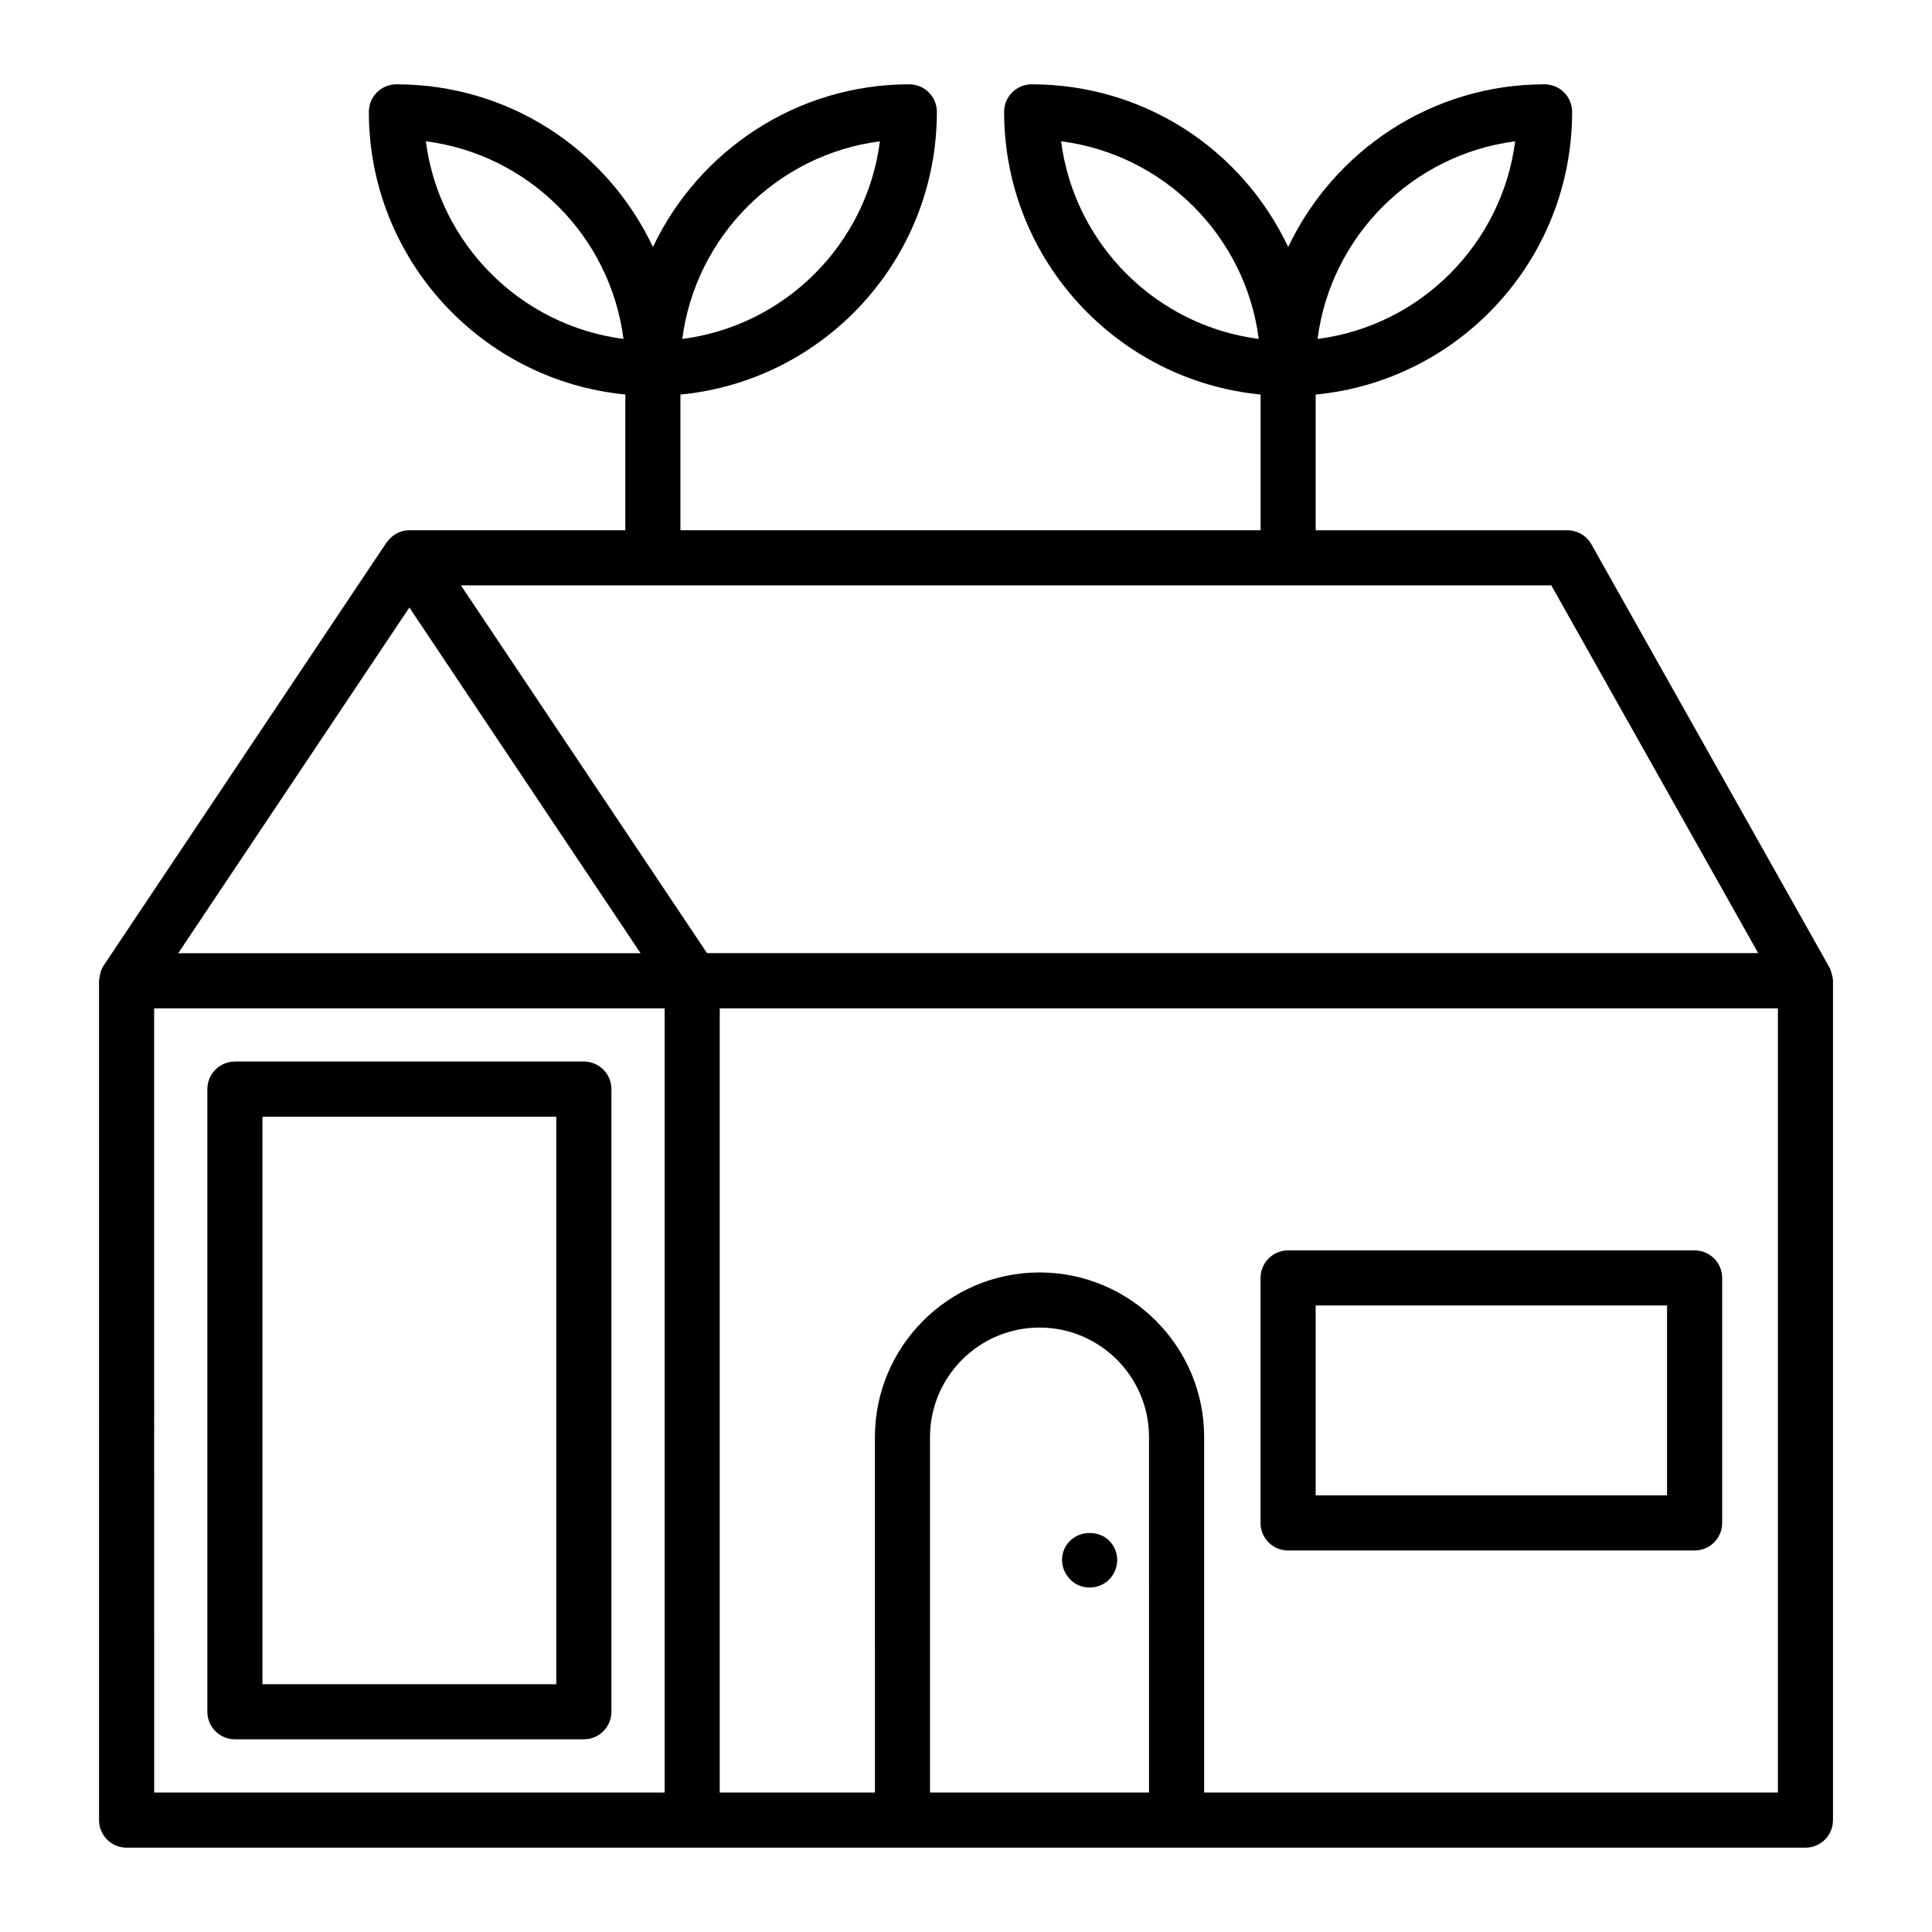 <?xml version="1.0" encoding="UTF-8"?>
<!-- Uploaded to: SVG Repo, www.svgrepo.com, Generator: SVG Repo Mixer Tools -->
<svg fill="#000000" width="800px" height="800px" version="1.1" viewBox="144 144 512 512" xmlns="http://www.w3.org/2000/svg">
 <g>
  <path d="m298.73 425.32h-92.477c-4.035 0-7.301 3.266-7.301 7.301v165.01c0 4.035 3.266 7.301 7.301 7.301h92.477c4.035 0 7.301-3.266 7.301-7.301v-165.01c0-4.039-3.266-7.305-7.301-7.305zm-7.305 165.02h-77.871v-150.41h77.871z"/>
  <path d="m485.36 554.9h107.73c4.035 0 7.301-3.266 7.301-7.301v-64.93c0-4.035-3.266-7.301-7.301-7.301l-107.73-0.004c-4.035 0-7.301 3.266-7.301 7.301v64.93c0 4.039 3.266 7.305 7.301 7.305zm7.301-64.934h93.125v50.328h-93.125z"/>
  <path d="m628.78 400.31-63.047-112.06c-1.289-2.297-3.723-3.723-6.359-3.723h-66.707v-35.965c38.043-3.644 67.961-35.703 67.961-74.914 0-4.035-3.266-7.301-7.301-7.301-29.984 0-55.852 17.668-67.941 43.105-12.492-26.328-38.625-43.105-67.984-43.105-4.035 0-7.301 3.266-7.301 7.301 0 39.043 29.879 71.215 67.969 74.898v35.98h-153.75v-35.965c38.047-3.644 67.961-35.707 67.961-74.914 0-4.035-3.266-7.301-7.301-7.301-29.98 0-55.852 17.668-67.941 43.102-12.43-26.207-38.508-43.102-67.988-43.102-4.035 0-7.301 3.266-7.301 7.301 0 39.043 29.879 71.215 67.969 74.898v35.98h-57.258c-2.414 0-4.598 1.23-5.953 3.191-0.023 0.031-0.066 0.043-0.09 0.074l-74.941 112.07c-1.039 1.551-1.074 3.285-1.234 4.059l0.004 222.43c0 4.035 3.266 7.301 7.301 7.301h444.91c4.035 0 7.301-3.266 7.301-7.301l0.004-222.43c0-0.844-0.57-2.894-0.98-3.609zm-83.246-218.86c-3.445 26.867-24.766 48.832-52.367 52.375 3.508-27.23 25.145-48.867 52.367-52.375zm-120.33-0.008c27.273 3.496 48.883 25.152 52.375 52.375-27.234-3.508-48.867-25.141-52.375-52.375zm-48.02 0.008c-3.5 27.285-25.16 48.883-52.367 52.375 3.512-27.23 25.145-48.867 52.367-52.375zm-120.33-0.008c27.223 3.488 48.879 25.098 52.375 52.375-27.234-3.508-48.867-25.141-52.375-52.375zm353.09 215.15h-278.57c-1.328-1.984 3.394 5.07-65.227-97.461h288.97zm-357.46-91.598c83.977 125.56 55.012 82.258 61.277 91.625h-122.54zm-67.633 106.23h135.28l0.004 207.82h-135.28zm205.61 207.82v-94.207c0-16 13.02-29.02 29.02-29.02s29.02 13.02 29.02 29.02l0.004 94.207zm224.7 0h-152.05v-94.207c0-24.051-19.574-43.625-43.625-43.625-24.051 0-43.625 19.574-43.625 43.625l0.004 94.207h-41.129v-207.82h280.43z"/>
  <path d="m437.94 552.29c-2.703-2.703-7.594-2.703-10.297 0-2.684 2.422-3.144 7.152 0 10.297 2.582 2.738 7.375 2.922 10.297 0 2.629-2.613 3.043-7.25 0-10.297z"/>
 </g>
</svg>